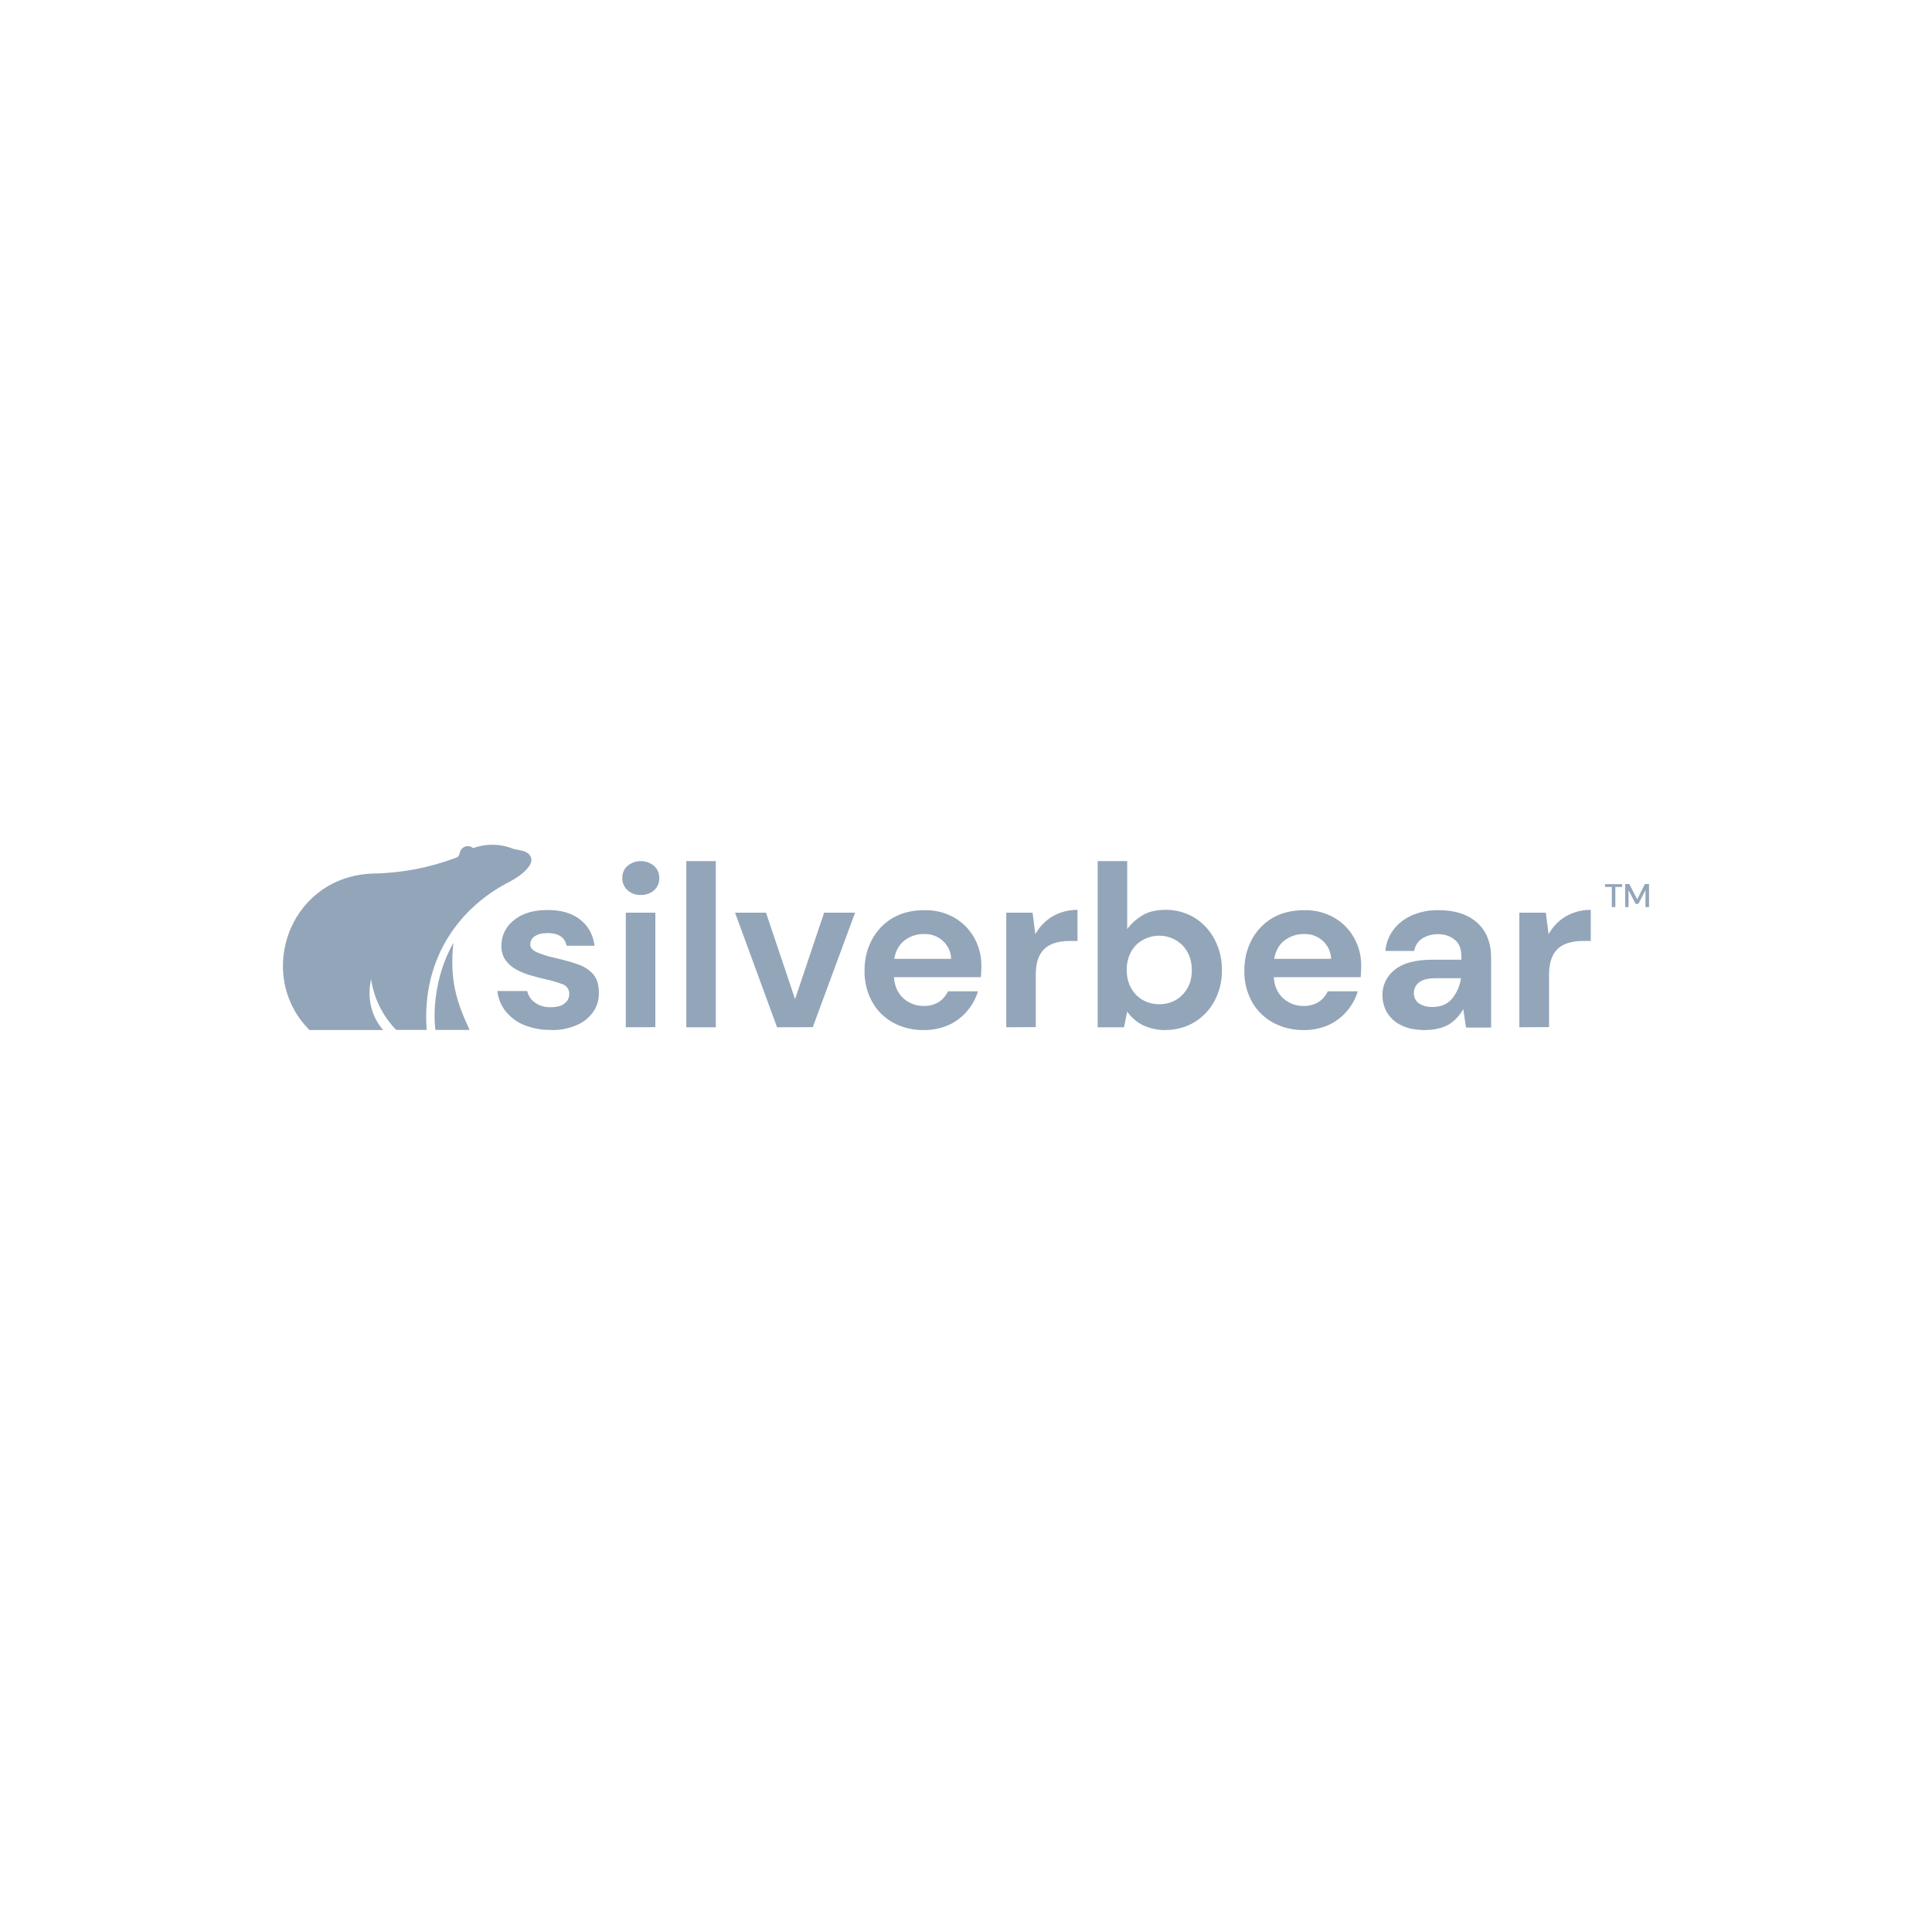 <?xml version="1.0" encoding="UTF-8"?>
<svg xmlns="http://www.w3.org/2000/svg" id="Logo_fill_60_blue_grey" data-name="Logo fill 60% blue grey" viewBox="0 0 425.2 425.2">
  <path d="M121.24,226.67c-2.03.03-4.03-.34-5.89-1.08-1.59-.64-2.98-1.69-4.06-3.01-1.02-1.29-1.66-2.85-1.83-4.47h6.57c.24,1.02.81,1.9,1.66,2.51,1.02.75,2.24,1.08,3.49,1.05,1.42,0,2.47-.27,3.12-.88.61-.47.98-1.19.98-1.96.07-.98-.51-1.86-1.42-2.2-1.29-.47-2.61-.88-3.96-1.15-1.08-.24-2.17-.54-3.32-.88-1.08-.3-2.1-.75-3.08-1.29-.91-.51-1.66-1.19-2.27-2.03-.61-.91-.91-2-.88-3.08-.03-2.2.95-4.27,2.68-5.62,1.8-1.52,4.27-2.3,7.49-2.3,2.98,0,5.35.68,7.15,2.1,1.8,1.39,2.85,3.32,3.18,5.76h-6.16c-.37-1.86-1.76-2.78-4.2-2.78-1.22,0-2.17.24-2.81.71-.61.37-.98,1.05-.98,1.76s.47,1.35,1.49,1.76c1.25.54,2.57.95,3.93,1.22,1.76.41,3.39.85,4.84,1.35,1.35.41,2.57,1.15,3.52,2.17.88.98,1.32,2.34,1.32,4.13.03,1.49-.37,2.98-1.22,4.2-.91,1.32-2.17,2.34-3.66,2.95-1.8.78-3.73,1.15-5.66,1.08ZM141.02,196.97c-1.08.03-2.13-.34-2.91-1.05-.75-.68-1.19-1.66-1.15-2.68-.03-1.02.37-2,1.15-2.68,1.69-1.39,4.13-1.39,5.83,0,.75.68,1.19,1.66,1.15,2.68.03,1.02-.37,2.03-1.15,2.71-.81.68-1.86,1.05-2.91,1.02ZM137.73,226.09v-25.23h6.5v25.2l-6.5.03ZM151.04,226.09v-36.58h6.5v36.58h-6.5ZM171.02,226.09l-9.25-25.23h6.81l6.4,19.03,6.4-19.03h6.81l-9.31,25.2-7.86.03ZM203.34,226.7c-2.37.03-4.71-.51-6.77-1.63-1.93-1.05-3.56-2.64-4.61-4.57-1.15-2.07-1.73-4.44-1.69-6.81-.03-2.44.51-4.81,1.66-6.94,1.05-1.96,2.64-3.62,4.57-4.74,1.96-1.12,4.23-1.69,6.88-1.69,2.3-.07,4.57.47,6.57,1.59,1.86,1.05,3.39,2.57,4.44,4.44,1.08,1.93,1.63,4.06,1.59,6.27,0,.37,0,.75-.03,1.15s-.03.81-.07,1.29h-19.14c.14,1.96.81,3.49,2.07,4.64,1.22,1.12,2.85,1.73,4.5,1.69,1.19.03,2.34-.27,3.32-.88.88-.58,1.56-1.39,2-2.34h6.6c-.47,1.59-1.29,3.08-2.37,4.34-1.12,1.32-2.51,2.37-4.06,3.08-1.73.75-3.59,1.12-5.45,1.12h0ZM203.37,205.57c-1.52-.03-3.01.44-4.23,1.35-1.22.91-2,2.27-2.34,4.1h12.53c-.03-1.52-.71-2.95-1.83-3.96-1.12-1.02-2.61-1.56-4.13-1.49h0ZM221.46,226.09v-25.23h5.79l.61,4.74c.88-1.59,2.17-2.95,3.73-3.89,1.69-.98,3.62-1.49,5.55-1.46v6.84h-1.83c-1.29,0-2.61.2-3.79.68-1.12.44-2.03,1.25-2.61,2.3-.64,1.08-.95,2.61-.95,4.5v11.48l-6.5.03h0ZM256.51,226.7c-1.73.03-3.42-.34-4.98-1.08-1.39-.68-2.57-1.73-3.45-2.98l-.71,3.45h-5.79v-36.58h6.5v14.97c.88-1.19,1.96-2.17,3.22-2.95,1.32-.85,3.08-1.29,5.22-1.29,2.24-.03,4.44.58,6.37,1.73,1.86,1.15,3.39,2.81,4.4,4.74,1.12,2.1,1.66,4.44,1.63,6.81.03,2.37-.51,4.67-1.63,6.77-1.02,1.93-2.54,3.52-4.4,4.67-1.93,1.15-4.13,1.73-6.37,1.73h0ZM255.16,221.01c1.93.03,3.79-.71,5.11-2.1,1.35-1.39,2.03-3.18,2.03-5.39s-.68-4-2.03-5.45c-2.85-2.85-7.42-2.85-10.3-.03-1.32,1.42-2,3.22-2,5.42s.68,4,2,5.42c1.35,1.42,3.25,2.17,5.18,2.13h0ZM286.96,226.7c-2.37.03-4.67-.51-6.77-1.63-1.93-1.05-3.56-2.64-4.64-4.57-1.15-2.07-1.73-4.44-1.69-6.81-.03-2.44.51-4.81,1.66-6.94,1.05-1.96,2.64-3.62,4.57-4.74,1.96-1.12,4.23-1.69,6.88-1.69,2.3-.07,4.57.47,6.57,1.59,1.86,1.05,3.39,2.57,4.44,4.44,1.08,1.93,1.63,4.06,1.59,6.27,0,.37,0,.75-.03,1.15s-.03.81-.07,1.29h-19.14c.14,1.96.81,3.49,2.07,4.64,1.22,1.12,2.85,1.73,4.5,1.69,1.19.03,2.34-.27,3.32-.88.88-.58,1.56-1.39,2-2.34h6.6c-.47,1.59-1.29,3.08-2.37,4.34-1.12,1.32-2.51,2.37-4.06,3.08-1.69.75-3.56,1.12-5.42,1.12h0ZM286.99,205.57c-1.52-.03-2.98.44-4.23,1.35-1.22.91-2,2.27-2.34,4.1h12.53c-.03-1.52-.71-2.95-1.83-3.96-1.12-1.02-2.61-1.56-4.13-1.49h0ZM313.75,226.7c-2.17,0-3.96-.34-5.35-1.05-1.29-.61-2.37-1.56-3.12-2.78-.68-1.15-1.02-2.47-1.02-3.79-.07-2.24.98-4.34,2.74-5.69,1.83-1.46,4.57-2.17,8.23-2.17h6.4v-.61c0-1.73-.47-3.01-1.46-3.79-1.05-.85-2.34-1.25-3.66-1.22-1.22-.03-2.4.27-3.45.91-.98.61-1.63,1.63-1.83,2.78h-6.33c.14-1.73.78-3.39,1.86-4.78,1.08-1.39,2.51-2.44,4.13-3.12,1.8-.75,3.73-1.12,5.69-1.08,3.59,0,6.44.91,8.47,2.71s3.08,4.34,3.12,7.62v15.51h-5.52l-.61-4.06c-.75,1.35-1.83,2.51-3.12,3.35-1.32.78-3.05,1.22-5.18,1.25h0ZM315.24,221.62c1.86,0,3.32-.61,4.34-1.83,1.05-1.29,1.73-2.85,1.96-4.5h-5.52c-1.73,0-2.98.3-3.73.95-.71.54-1.12,1.42-1.12,2.3-.03.91.37,1.76,1.12,2.3.88.54,1.9.81,2.95.78h0ZM334.38,226.09v-25.23h5.83l.61,4.74c.88-1.59,2.17-2.95,3.73-3.89,1.69-.98,3.62-1.49,5.55-1.46v6.84h-1.83c-1.29,0-2.61.2-3.79.68-1.12.44-2.03,1.25-2.61,2.3-.61,1.08-.95,2.61-.95,4.5v11.48l-6.54.03h0ZM116.46,190.63c.37-.61.61-1.12.44-1.76-.17-.58-.54-1.05-1.05-1.29-.37-.2-.78-.34-1.19-.41l-1.66-.34c-2.85-1.15-5.99-1.22-8.87-.17-.75-.64-1.9-.58-2.54.2-.24.27-.37.61-.44.98-.03.24-.17.47-.34.68-.1.1-.24.2-.41.24-5.83,2.2-11.99,3.39-18.22,3.49-17.68.54-25.33,20.25-15.75,32.55.17.17.3.34.44.54l1.22,1.35h16.22c-3.39-4-3.25-8.4-2.64-11.21.61,4.2,2.54,8.13,5.52,11.18h6.71c-1.19-16.16,7.69-27.3,18.36-32.65,1.76-.98,3.29-2.07,4.2-3.39ZM103.35,226.67c-2.64-5.72-4.5-10.67-3.56-19.17-4.27,7.52-4.44,15.65-3.96,19.17h7.52Z" style="fill: #93a5b9;"></path>
  <g>
    <path d="M354.73,199.64v-4.44h-1.49v-.61h3.76v.61h-1.49v4.44h-.78Z" style="fill: #93a5b9;"></path>
    <path d="M357.68,199.64v-5.08h.91l1.73,3.39,1.69-3.39h.91v5.08h-.78v-3.73l-1.56,3.01h-.61l-1.56-3.01v3.73h-.75Z" style="fill: #93a5b9;"></path>
  </g>
</svg>
